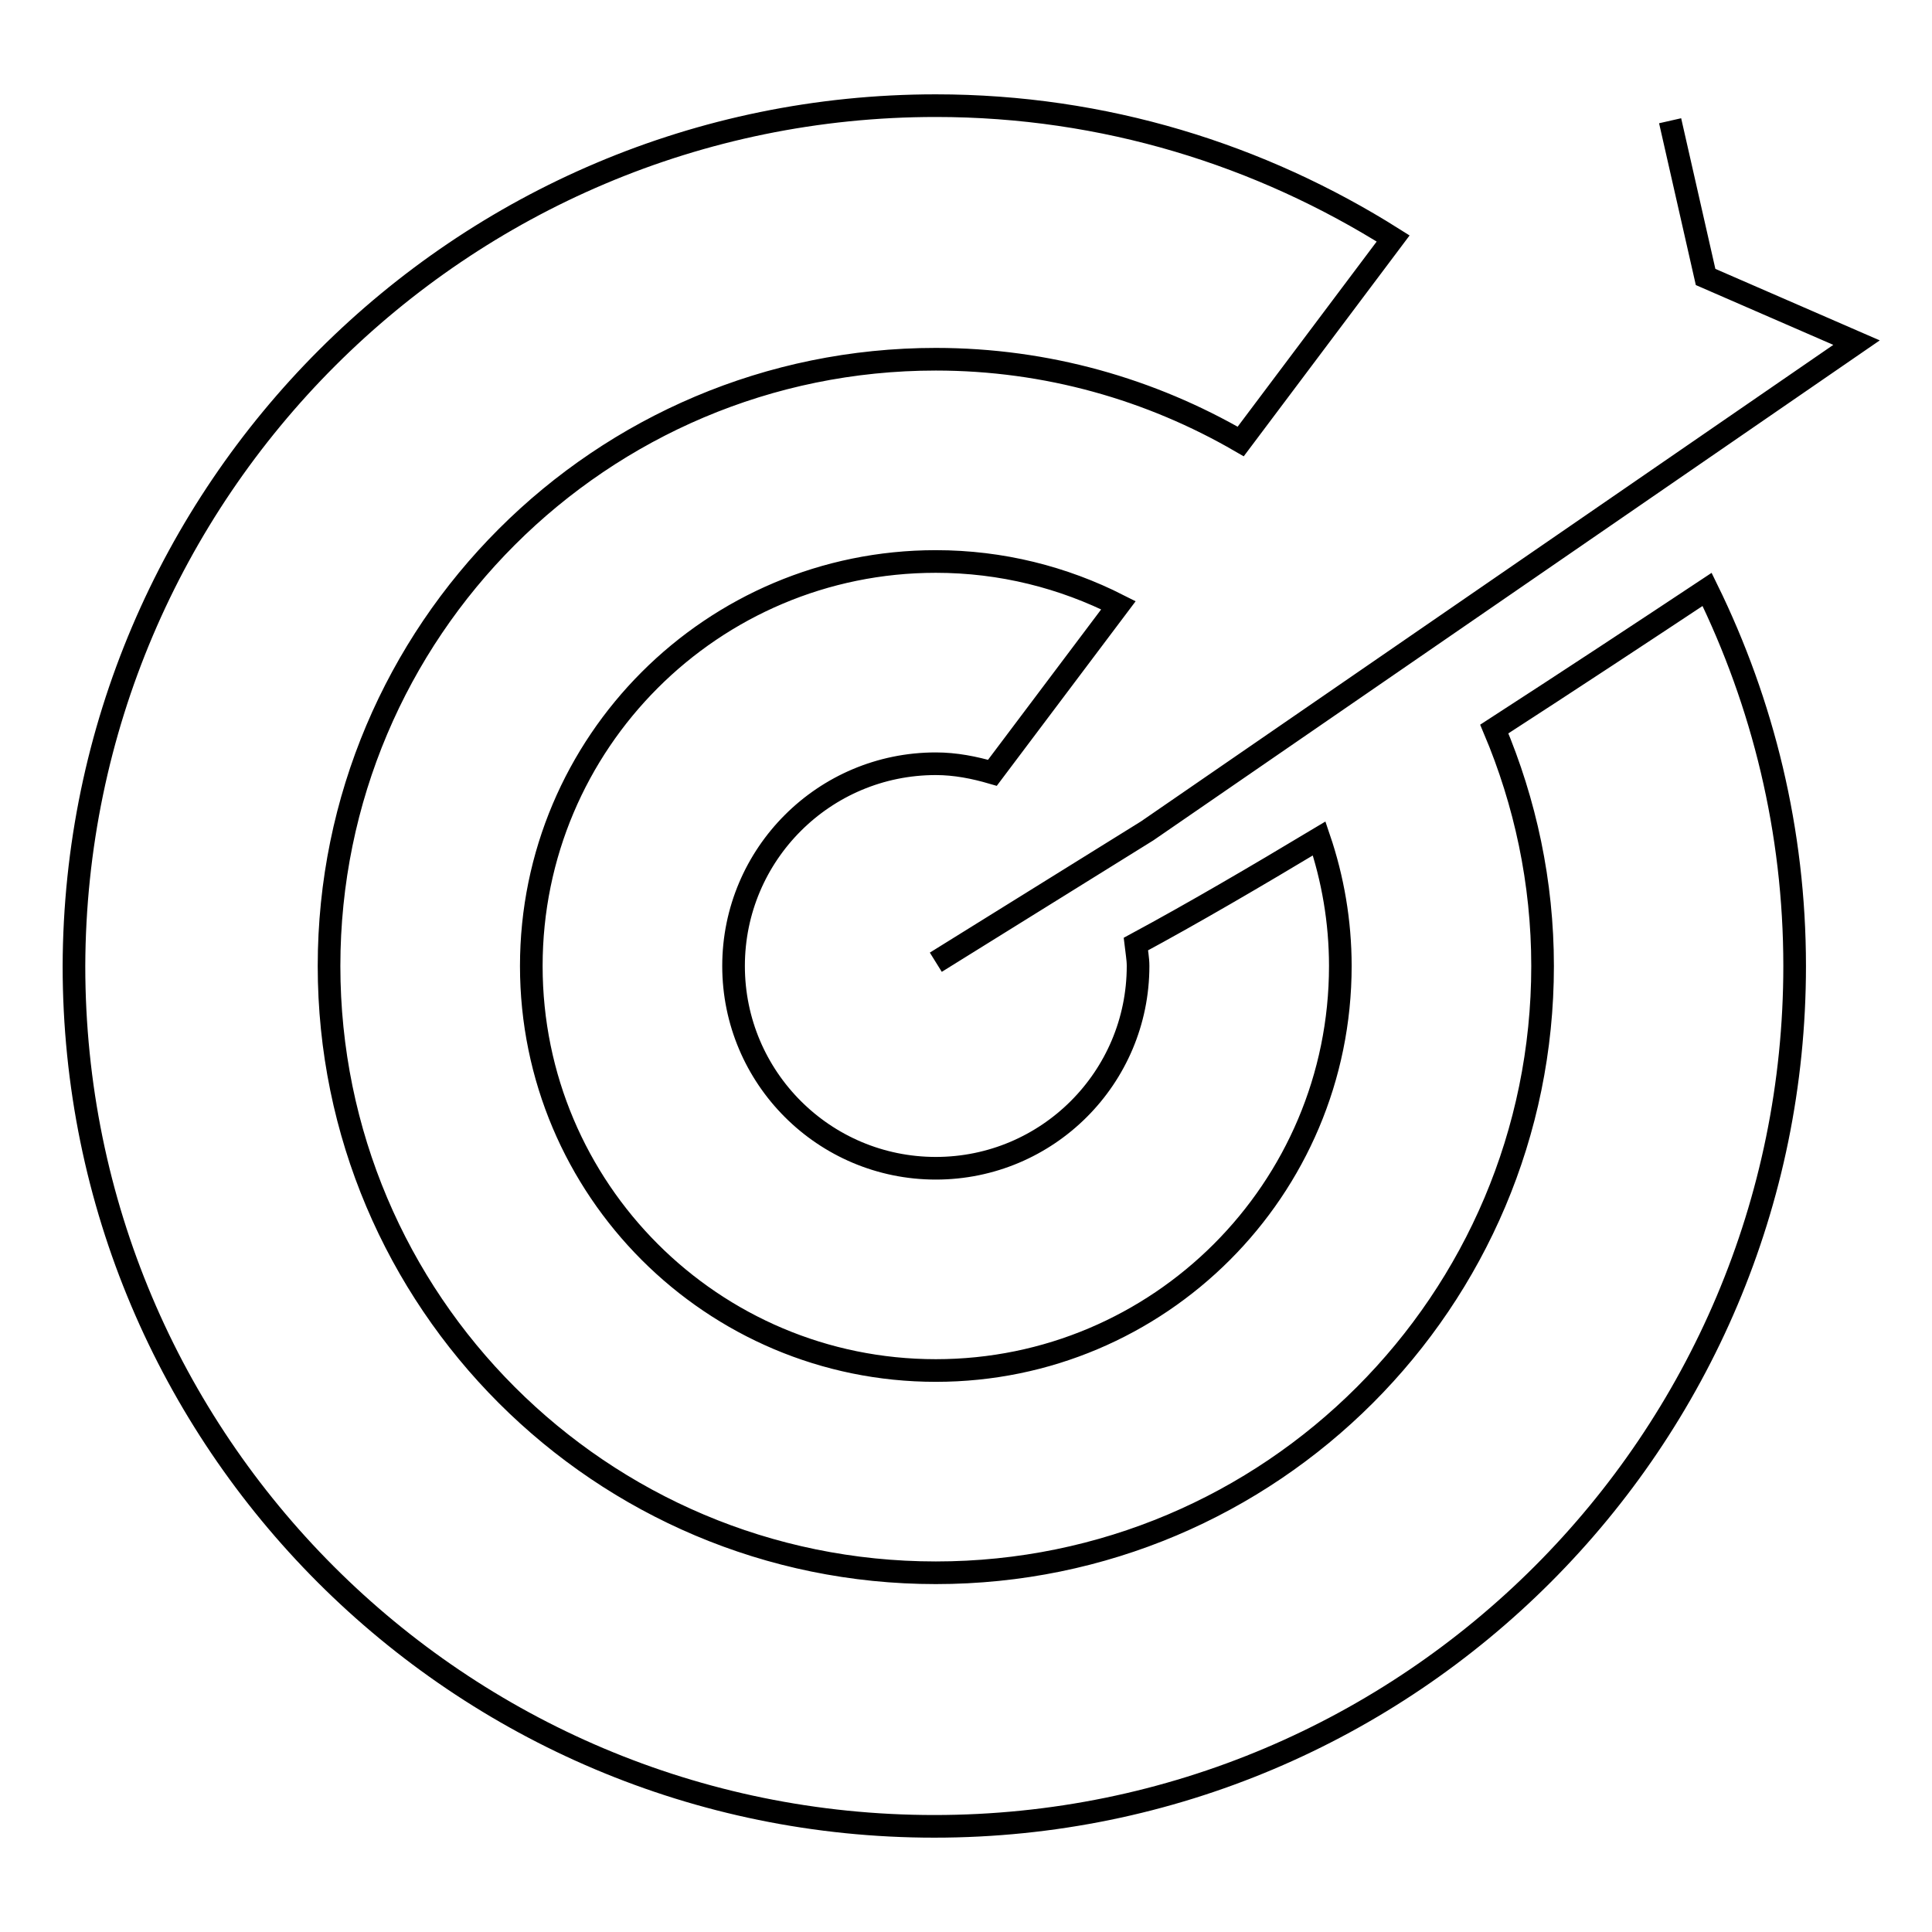 <?xml version="1.0" encoding="utf-8"?>
<!-- Svg Vector Icons : http://www.onlinewebfonts.com/icon -->
<!DOCTYPE svg PUBLIC "-//W3C//DTD SVG 1.1//EN" "http://www.w3.org/Graphics/SVG/1.1/DTD/svg11.dtd">
<svg version="1.1" xmlns="http://www.w3.org/2000/svg" xmlns:xlink="http://www.w3.org/1999/xlink" x="0px" y="0px" viewBox="0 0 256 256" enable-background="new 0 0 256 256" xml:space="preserve">
<g><g><path stroke-width="3" fill-opacity="0" stroke="#000000"  d="M221.3,16l4.7,20.7l20,8.7l-94,64.7l-28,17.4 M174.8,111.1c1.8,5.3,2.8,11,2.8,16.9c0,29.6-24,53.6-53.6,53.6s-53.6-24-53.6-53.6s24-53.6,53.6-53.6c8.7,0,16.9,2.1,24.2,5.8l-16.7,22.2c-2.4-0.7-4.9-1.2-7.5-1.2c-14.8,0-26.8,12-26.8,26.8c0,14.8,12,26.8,26.8,26.8c14.8,0,26.8-12,26.8-26.8c0-1-0.2-2-0.3-2.9C158.1,121,166.3,116.2,174.8,111.1z M124,47.6c-44.4,0-80.4,36-80.4,80.4s36,80.4,80.4,80.4c44.4,0,80.4-36,80.4-80.4c0-11.1-2.3-21.7-6.4-31.4c10.2-6.6,19.9-13,28.2-18.5c7.4,15.1,11.6,32,11.6,49.9c0,62.9-51,114-114,114s-114-51-114-114C10,65.1,61,14,124,14c22.3,0,43,6.5,60.6,17.6l-20.2,26.9C152.5,51.6,138.7,47.6,124,47.6z"/></g></g>
</svg>